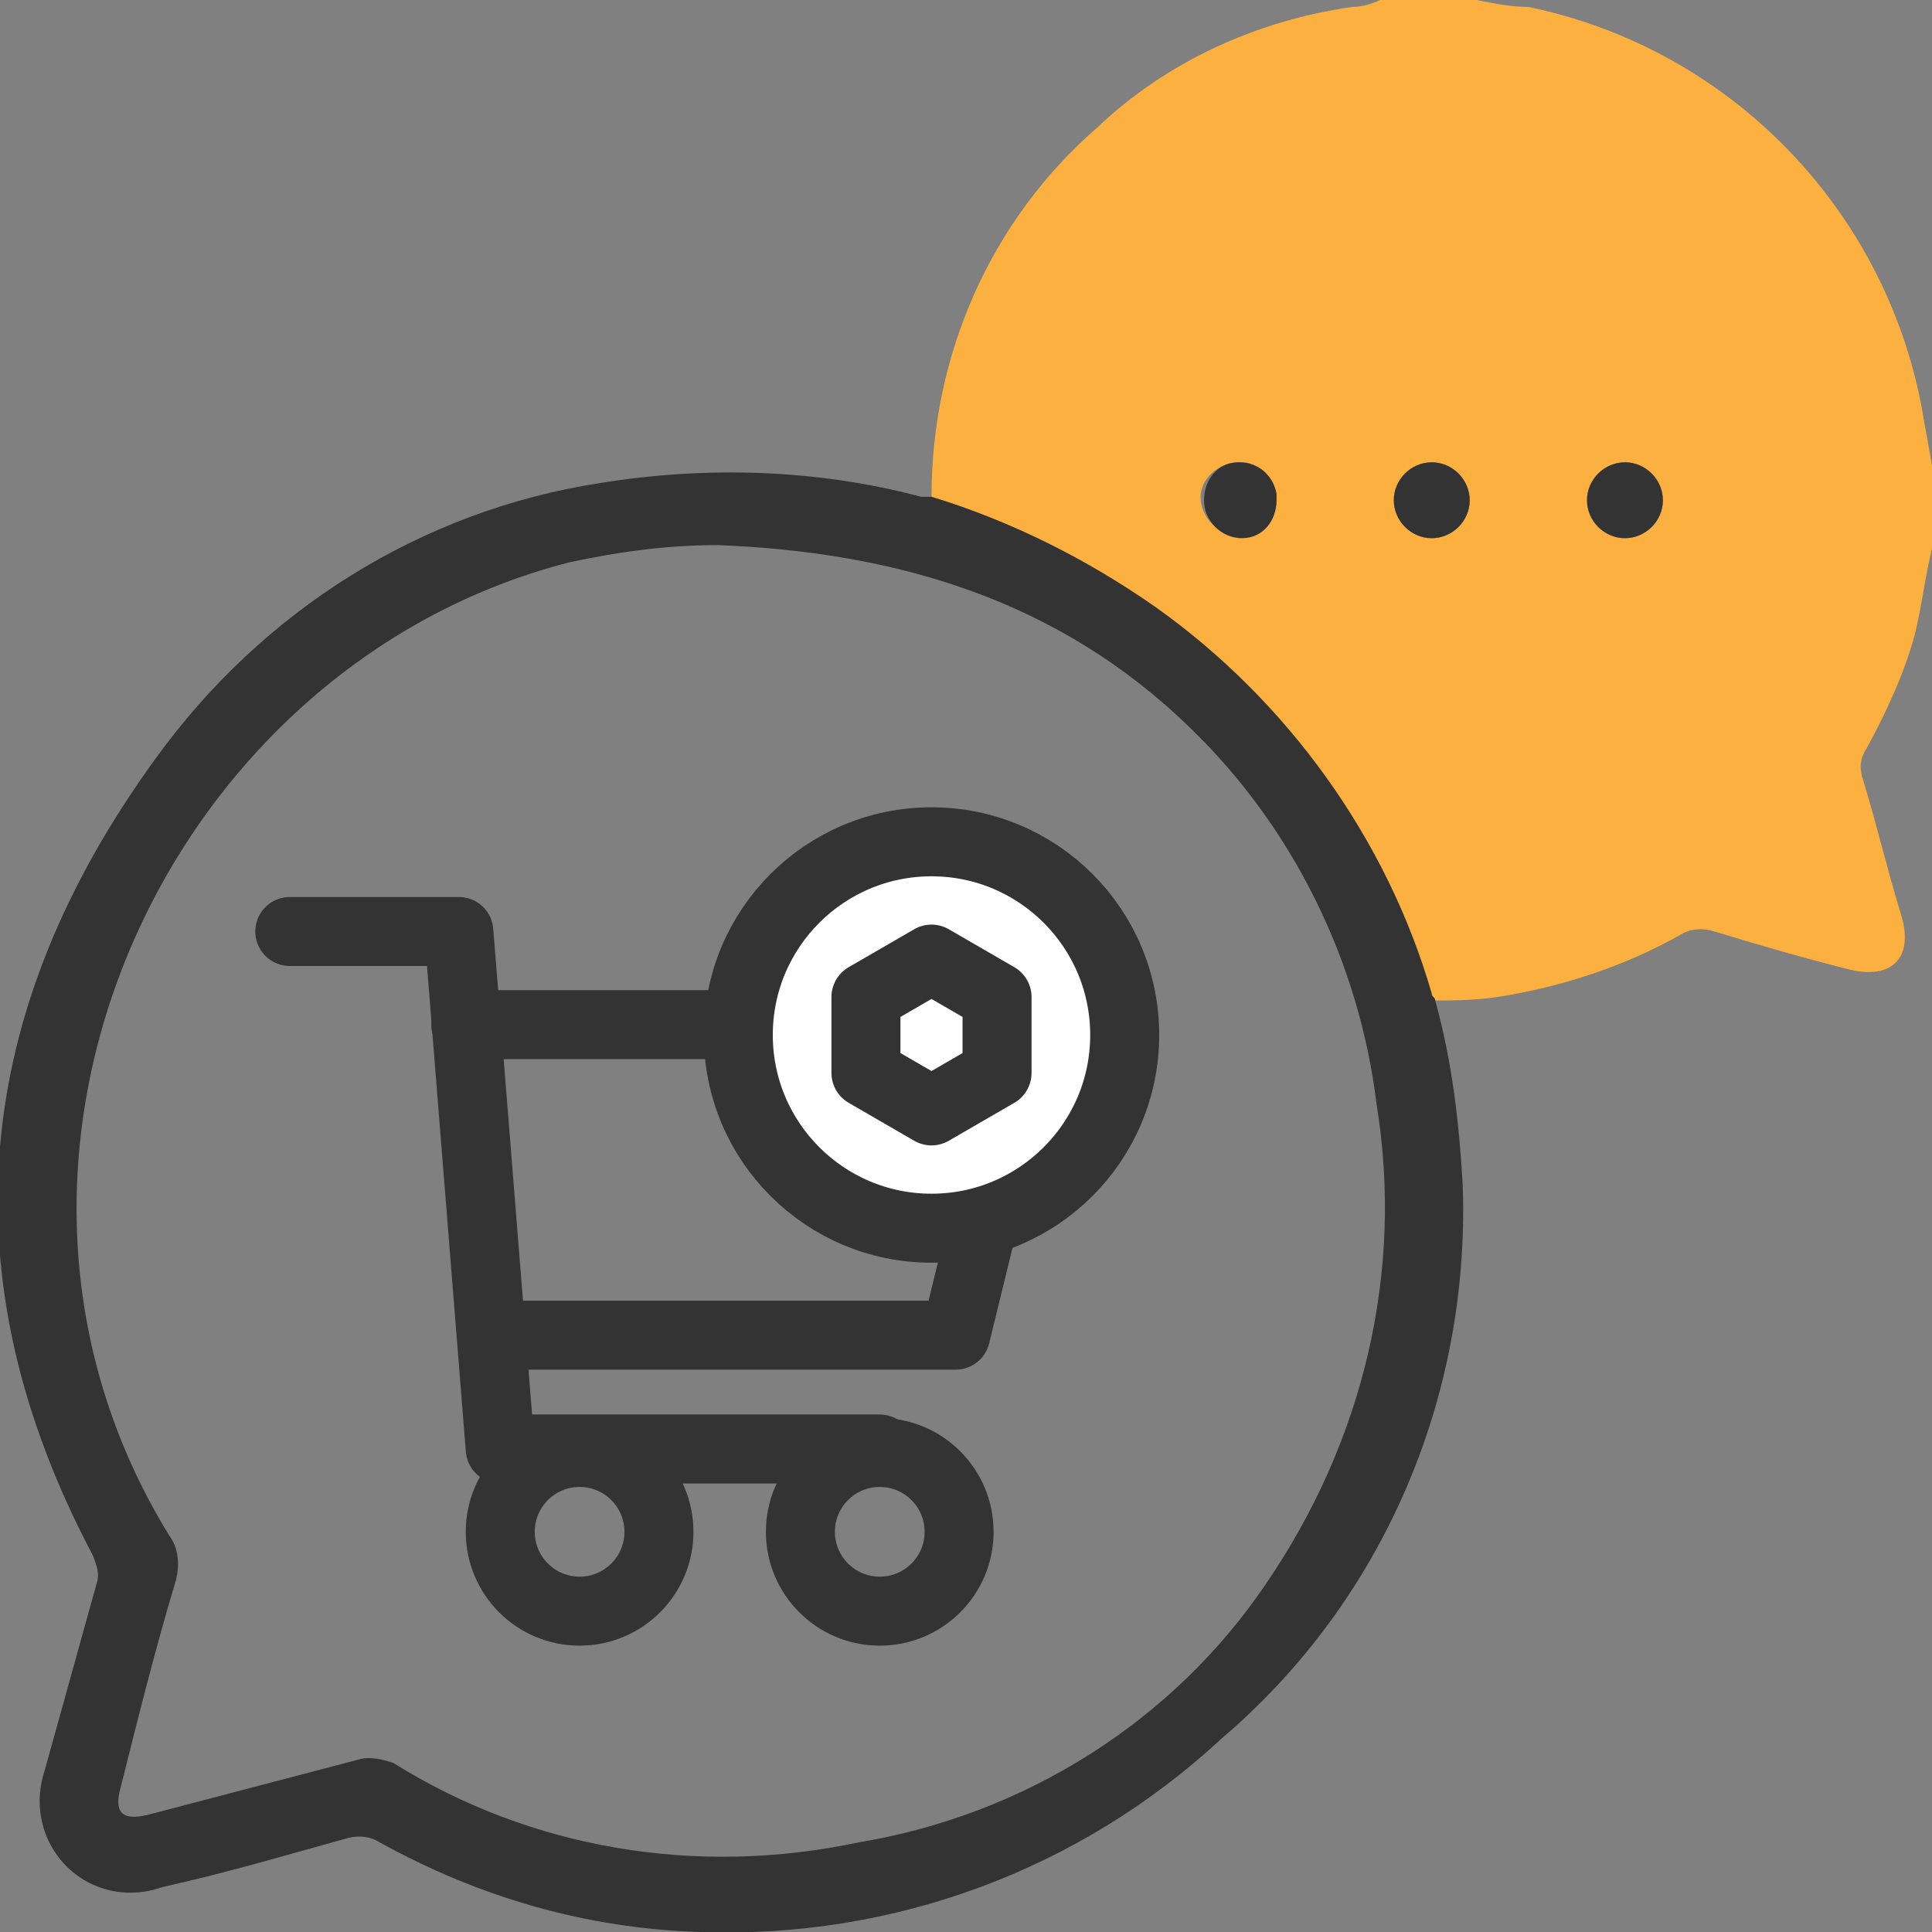 <?xml version="1.0" encoding="utf-8"?>
<!-- Generator: Adobe Illustrator 24.2.1, SVG Export Plug-In . SVG Version: 6.00 Build 0)  -->
<svg version="1.1" id="Layer_1" xmlns="http://www.w3.org/2000/svg" xmlns:xlink="http://www.w3.org/1999/xlink" x="0px" y="0px"
	 viewBox="0 0 56 56" style="enable-background:new 0 0 56 56;" xml:space="preserve">
<rect x="0" y="0" width="56" height="56" fill="#808080" stroke="none"/>
<style type="text/css">
	.st0{fill:#FBB040;}
	.st1{fill:#333333;}
	.st2{fill:none;stroke:#333333;stroke-width:2;stroke-linecap:round;stroke-linejoin:round;}
	.st3{fill:#FFFFFF;stroke:#333333;stroke-width:2;stroke-linecap:round;stroke-linejoin:round;}
</style>
<g id="design">
	<path class="st0" d="M56,15.9c-0.2,0.8-0.3,1.7-0.5,2.5c-0.3,1.1-0.8,2.2-1.4,3.3c-0.2,0.3-0.2,0.6-0.1,0.9
		c0.4,1.3,0.7,2.6,1.1,3.9s-0.3,1.9-1.5,1.6s-2.6-0.7-3.9-1.1c-0.3-0.1-0.7-0.1-1,0.1c-1.6,0.9-3.4,1.5-5.3,1.8
		C42.7,29,42.1,29,41.5,29c0-0.1-0.1-0.1-0.1-0.2c-1.3-4.5-4.2-8.4-8-11.2c-2-1.4-4.1-2.5-6.4-3.2c0-4.1,1.7-8,4.8-10.7
		c2-1.9,4.6-3.1,7.4-3.5c0.3,0,0.6-0.1,0.8-0.2h2.8c0.5,0.1,1,0.2,1.5,0.2C50.1,1.4,54.6,6,55.7,11.8c0.1,0.6,0.2,1.1,0.3,1.7
		L56,15.9z M37,14.5c0-0.6-0.4-1-0.9-1.1c-0.1,0-0.1,0-0.2,0c-0.6,0-1.1,0.5-1.1,1c0,0,0,0,0,0c0,0.6,0.5,1.1,1.1,1.1c0,0,0,0,0,0
		C36.6,15.6,37,15.1,37,14.5z M41.5,13.4c-0.6,0-1.1,0.5-1.1,1.1c0,0.6,0.5,1.1,1.1,1.1c0,0,0,0,0,0c0.6,0,1.1-0.5,1.1-1.1
		C42.6,13.9,42.1,13.4,41.5,13.4C41.5,13.4,41.5,13.4,41.5,13.4z M47.1,13.4c-0.6,0-1.1,0.5-1.1,1.1c0,0.6,0.5,1.1,1.1,1.1
		c0,0,0,0,0,0c0.6,0,1.1-0.5,1.1-1.1C48.2,13.9,47.7,13.4,47.1,13.4C47.1,13.4,47.1,13.4,47.1,13.4z"/>
	<path class="st1" d="M27,14.4c2.3,0.7,4.5,1.8,6.5,3.2c3.8,2.7,6.7,6.7,8,11.2c0,0.1,0.1,0.1,0.1,0.2c0.5,1.8,0.7,3.6,0.8,5.4
		c0.2,6.1-2.3,12-7,16c-4.1,3.8-9.5,5.8-15.1,5.6c-3.3-0.1-6.4-1-9.3-2.6c-0.3-0.2-0.7-0.2-1-0.1c-1.8,0.5-3.5,1-5.3,1.4
		c-1.4,0.5-2.9-0.2-3.4-1.6c-0.2-0.6-0.2-1.2,0-1.8c0.5-1.8,1-3.6,1.5-5.4c0.1-0.3,0-0.5-0.1-0.8C-1.6,37-0.8,29.3,4.5,22
		c3.1-4.3,7.7-7.2,12.9-8c3.1-0.5,6.3-0.4,9.3,0.4L27,14.4z M20.8,15.8c-1.5,0-2.9,0.2-4.3,0.5C4.8,19.3-1.8,33.6,4.9,44.5
		c0.3,0.4,0.3,0.9,0.2,1.3c-0.6,2-1.1,4-1.6,6c-0.2,0.7,0,1,0.8,0.8l6.1-1.6c0.3-0.1,0.7,0,1,0.1c4,2.5,8.8,3.3,13.5,2.3
		c4.8-0.8,9.1-3.5,11.8-7.5c2.8-4.1,4-9,3.2-13.9c-0.5-4.1-2.4-8-5.4-10.9C30.7,17.4,26,16,20.8,15.8L20.8,15.8z"/>
	<path class="st1" d="M37,14.5c0,0.6-0.4,1.1-1,1.1c-0.6,0-1.1-0.5-1.1-1.1c0-0.6,0.4-1.1,1-1.1c0,0,0,0,0,0c0.6,0,1,0.4,1.1,0.9
		C37,14.4,37,14.5,37,14.5z"/>
	<path class="st1" d="M41.5,13.4c0.6,0,1.1,0.5,1.1,1.1c0,0.6-0.5,1.1-1.1,1.1c0,0,0,0,0,0c-0.6,0-1.1-0.5-1.1-1.1
		C40.4,13.9,40.9,13.4,41.5,13.4C41.5,13.4,41.5,13.4,41.5,13.4z"/>
	<path class="st1" d="M47.1,13.4c0.6,0,1.1,0.5,1.1,1.1c0,0.6-0.5,1.1-1.1,1.1c0,0,0,0,0,0c-0.6,0-1.1-0.5-1.1-1.1
		C46,13.9,46.5,13.4,47.1,13.4C47.1,13.4,47.1,13.4,47.1,13.4z"/>
</g>
<polyline class="st2" points="13.5,29.7 29.9,29.7 27.7,38.7 14.3,38.7 "/>
<polyline class="st2" points="8.4,27 13.3,27 14.5,42 25.5,42 "/>
<circle class="st2" cx="25.5" cy="44.4" r="2.3"/>
<circle class="st2" cx="16.8" cy="44.4" r="2.3"/>
<g>
	<circle class="st3" cx="27" cy="30" r="5.6"/>
	<polygon class="st2" points="25.1,28.9 25.1,31.1 27,32.2 28.9,31.1 28.9,28.9 27,27.8 	"/>
</g>
</svg>
